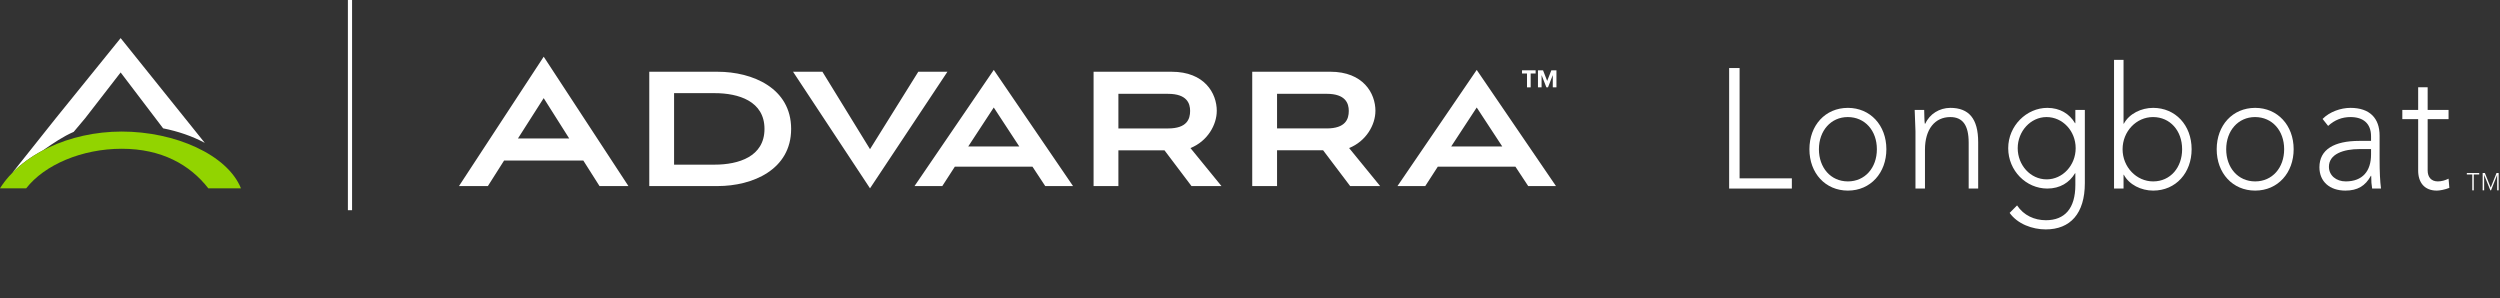 <svg width="436" height="52" viewBox="0 0 436 52" fill="none" xmlns="http://www.w3.org/2000/svg">
<rect x="0" y="0" width="436" height="52" fill="#333333" stroke="none"/>
<path d="M7.459 26.24C9.394 24.9 11.026 23.793 12.851 22.998L14.869 20.599L21.04 12.636L28.45 22.382C31.072 22.909 33.489 23.727 35.713 24.916L21.04 6.646L9.751 20.594L2.152 30.14C3.613 28.646 5.413 27.326 7.459 26.242" fill="white"/>
<path d="M21.24 22.944C11.977 22.944 3.65 27.016 0 32.846H4.566C7.774 28.727 14.296 25.944 21.24 25.944C28.184 25.944 33.126 28.727 36.331 32.846H42.023C39.653 26.965 30.503 22.944 21.238 22.944" fill="#92D400"/>
<path d="M61.401 0H60.673V36.66H61.401V0Z" fill="white"/>
<path d="M257.54 12.193L243.719 32.447H248.566L250.75 29.072H264.293L266.517 32.447H271.36L257.54 12.193ZM253.092 25.538L257.54 18.748L261.99 25.538H253.095H253.092ZM160.149 12.513L151.731 26.016L143.431 12.513H138.307L151.731 32.846L165.232 12.513H160.151H160.149ZM212.207 19.345C212.207 16.247 210.062 12.513 204.342 12.513H190.72V32.45H195.048V26.214H203.086L207.796 32.45H213.025L207.615 25.82C210.594 24.629 212.204 21.767 212.204 19.343M203.706 22.401H195.048V16.364H203.706C207.002 16.364 207.556 18.03 207.556 19.343C207.556 20.771 207.002 22.401 203.706 22.401ZM159.491 32.447H164.337L166.522 29.072H180.065L182.288 32.447H187.135L173.314 12.193L159.494 32.447H159.491ZM168.864 25.538L173.312 18.748L177.759 25.538H168.864ZM125.146 12.513H113.233V32.45H125.146C131.261 32.45 137.974 29.592 137.974 22.482C137.974 15.373 131.263 12.513 125.146 12.513ZM124.629 28.715H117.559V16.245H124.629C128.799 16.245 133.326 17.636 133.326 22.48C133.326 27.324 128.797 28.715 124.629 28.715ZM239.876 19.343C239.876 16.245 237.731 12.51 232.011 12.51H218.389V32.447H222.717V26.212H230.754L235.465 32.447H240.694L235.284 25.818C238.263 24.627 239.873 21.765 239.873 19.34M231.374 22.398H222.717V16.361H231.374C234.67 16.361 235.228 18.028 235.228 19.34C235.228 20.769 234.67 22.398 231.374 22.398ZM80.046 32.445H85.091L87.911 27.998H101.732L104.552 32.445H109.594L94.823 9.888L80.049 32.445H80.046ZM90.333 24.144L94.82 17.114L99.268 24.144H90.333Z" fill="white"/>
<path d="M266.309 12.818H265.44V12.261H267.813V12.818H266.948V15.235H266.309V12.818Z" fill="white"/>
<path d="M270.806 13.093L269.969 15.235H269.691L268.852 13.093V15.235H268.221V12.261H269.106L269.829 14.117L270.552 12.261H271.444V15.235H270.806V13.093Z" fill="white"/>
<path d="M303.384 11.866V31.103H312.498V32.884H301.562V11.866H303.384Z" fill="white"/>
<path d="M322.273 18.812C326.167 18.812 328.984 21.84 328.984 26.026C328.984 30.123 326.25 33.24 322.273 33.24C318.352 33.24 315.563 30.212 315.563 26.026C315.563 21.87 318.324 18.812 322.273 18.812ZM317.22 26.026C317.22 29.232 319.263 31.637 322.273 31.637C325.256 31.637 327.327 29.262 327.327 26.026C327.327 22.79 325.256 20.416 322.246 20.416C319.319 20.416 317.22 22.79 317.22 26.026Z" fill="white"/>
<path d="M333.92 19.169H335.577C335.605 19.941 335.605 21.158 335.688 21.573H335.77C336.516 19.881 338.256 18.812 340.134 18.812C343.365 18.812 344.994 20.683 344.994 24.779V32.884H343.337V24.869C343.337 21.84 342.288 20.416 340.134 20.416C337.455 20.416 335.715 22.523 335.715 26.086V32.884H334.058V22.88C334.058 22.583 333.92 19.406 333.92 19.169Z" fill="white"/>
<path d="M350.232 25.848C350.232 21.93 353.435 18.812 357.053 18.812C359.262 18.812 360.919 19.852 361.885 21.484H361.941V19.169H363.597V31.934C363.597 37.248 361.057 40.009 356.776 40.009C354.429 40.009 351.861 39.059 350.48 37.129L351.778 35.823C352.938 37.574 354.816 38.406 356.804 38.406C360.118 38.406 361.941 36.328 361.941 32.261V30.212H361.885C360.919 31.845 359.262 32.884 357.053 32.884C353.352 32.884 350.232 29.767 350.232 25.848ZM356.915 20.416C354.153 20.416 351.889 22.88 351.889 25.848C351.889 28.757 354.07 31.281 356.942 31.281C359.731 31.281 361.996 28.817 361.996 25.848C361.996 22.85 359.731 20.416 356.915 20.416Z" fill="white"/>
<path d="M370.345 32.884H368.688V10.441H370.345V21.573H370.4C371.339 19.822 373.438 18.812 375.509 18.812C379.375 18.812 382.219 21.811 382.219 26.026C382.219 30.123 379.485 33.24 375.509 33.24C373.41 33.24 371.311 32.201 370.4 30.479H370.345V32.884ZM370.179 26.026C370.179 29.143 372.609 31.637 375.509 31.637C378.519 31.637 380.562 29.203 380.562 26.026C380.562 22.79 378.464 20.416 375.481 20.416C372.582 20.416 370.179 22.909 370.179 26.026Z" fill="white"/>
<path d="M393.302 18.812C397.196 18.812 400.013 21.84 400.013 26.026C400.013 30.123 397.279 33.24 393.302 33.24C389.381 33.24 386.592 30.212 386.592 26.026C386.592 21.87 389.353 18.812 393.302 18.812ZM388.249 26.026C388.249 29.232 390.292 31.637 393.302 31.637C396.285 31.637 398.356 29.262 398.356 26.026C398.356 22.79 396.285 20.416 393.275 20.416C390.347 20.416 388.249 22.79 388.249 26.026Z" fill="white"/>
<path d="M409.036 33.24C406.302 33.24 404.507 31.667 404.507 29.173C404.507 26.056 407.103 24.572 411.466 24.572H413.51V23.77C413.51 21.514 412.129 20.416 409.92 20.416C408.456 20.416 407.158 20.92 406.026 21.959L405.059 20.742C406.275 19.495 408.235 18.812 409.92 18.812C413.289 18.812 415.001 20.623 415.001 23.651V27.718C415.001 29.975 415.084 31.667 415.25 32.884H413.703C413.593 32.261 413.537 31.578 413.537 30.657H413.482C412.516 32.439 411.135 33.24 409.036 33.24ZM411.521 25.997C408.705 25.997 406.164 26.858 406.164 29.084C406.164 30.598 407.434 31.637 409.091 31.637C412.046 31.637 413.51 29.826 413.51 26.947V25.997H411.521Z" fill="white"/>
<path d="M418.965 20.772V19.169H421.727V15.22H423.384V19.169H427.029V20.772H423.384V29.737C423.384 30.895 424.019 31.637 425.151 31.637C425.786 31.637 426.422 31.459 427.029 31.162L427.167 32.765C426.422 33.062 425.51 33.24 424.986 33.24C422.832 33.24 421.727 31.845 421.727 29.737V20.772H418.965Z" fill="white"/>
<path d="M431.166 30.431H430.214V30.175H432.377V30.431H431.425V33.198H431.166V30.431Z" fill="white"/>
<path d="M432.975 30.175H433.364L434.378 32.713L435.392 30.175H435.763V33.199H435.504V30.532H435.496L434.434 33.199H434.32L433.242 30.532H433.234V33.199H432.975V30.175Z" fill="white"/>
</svg>
